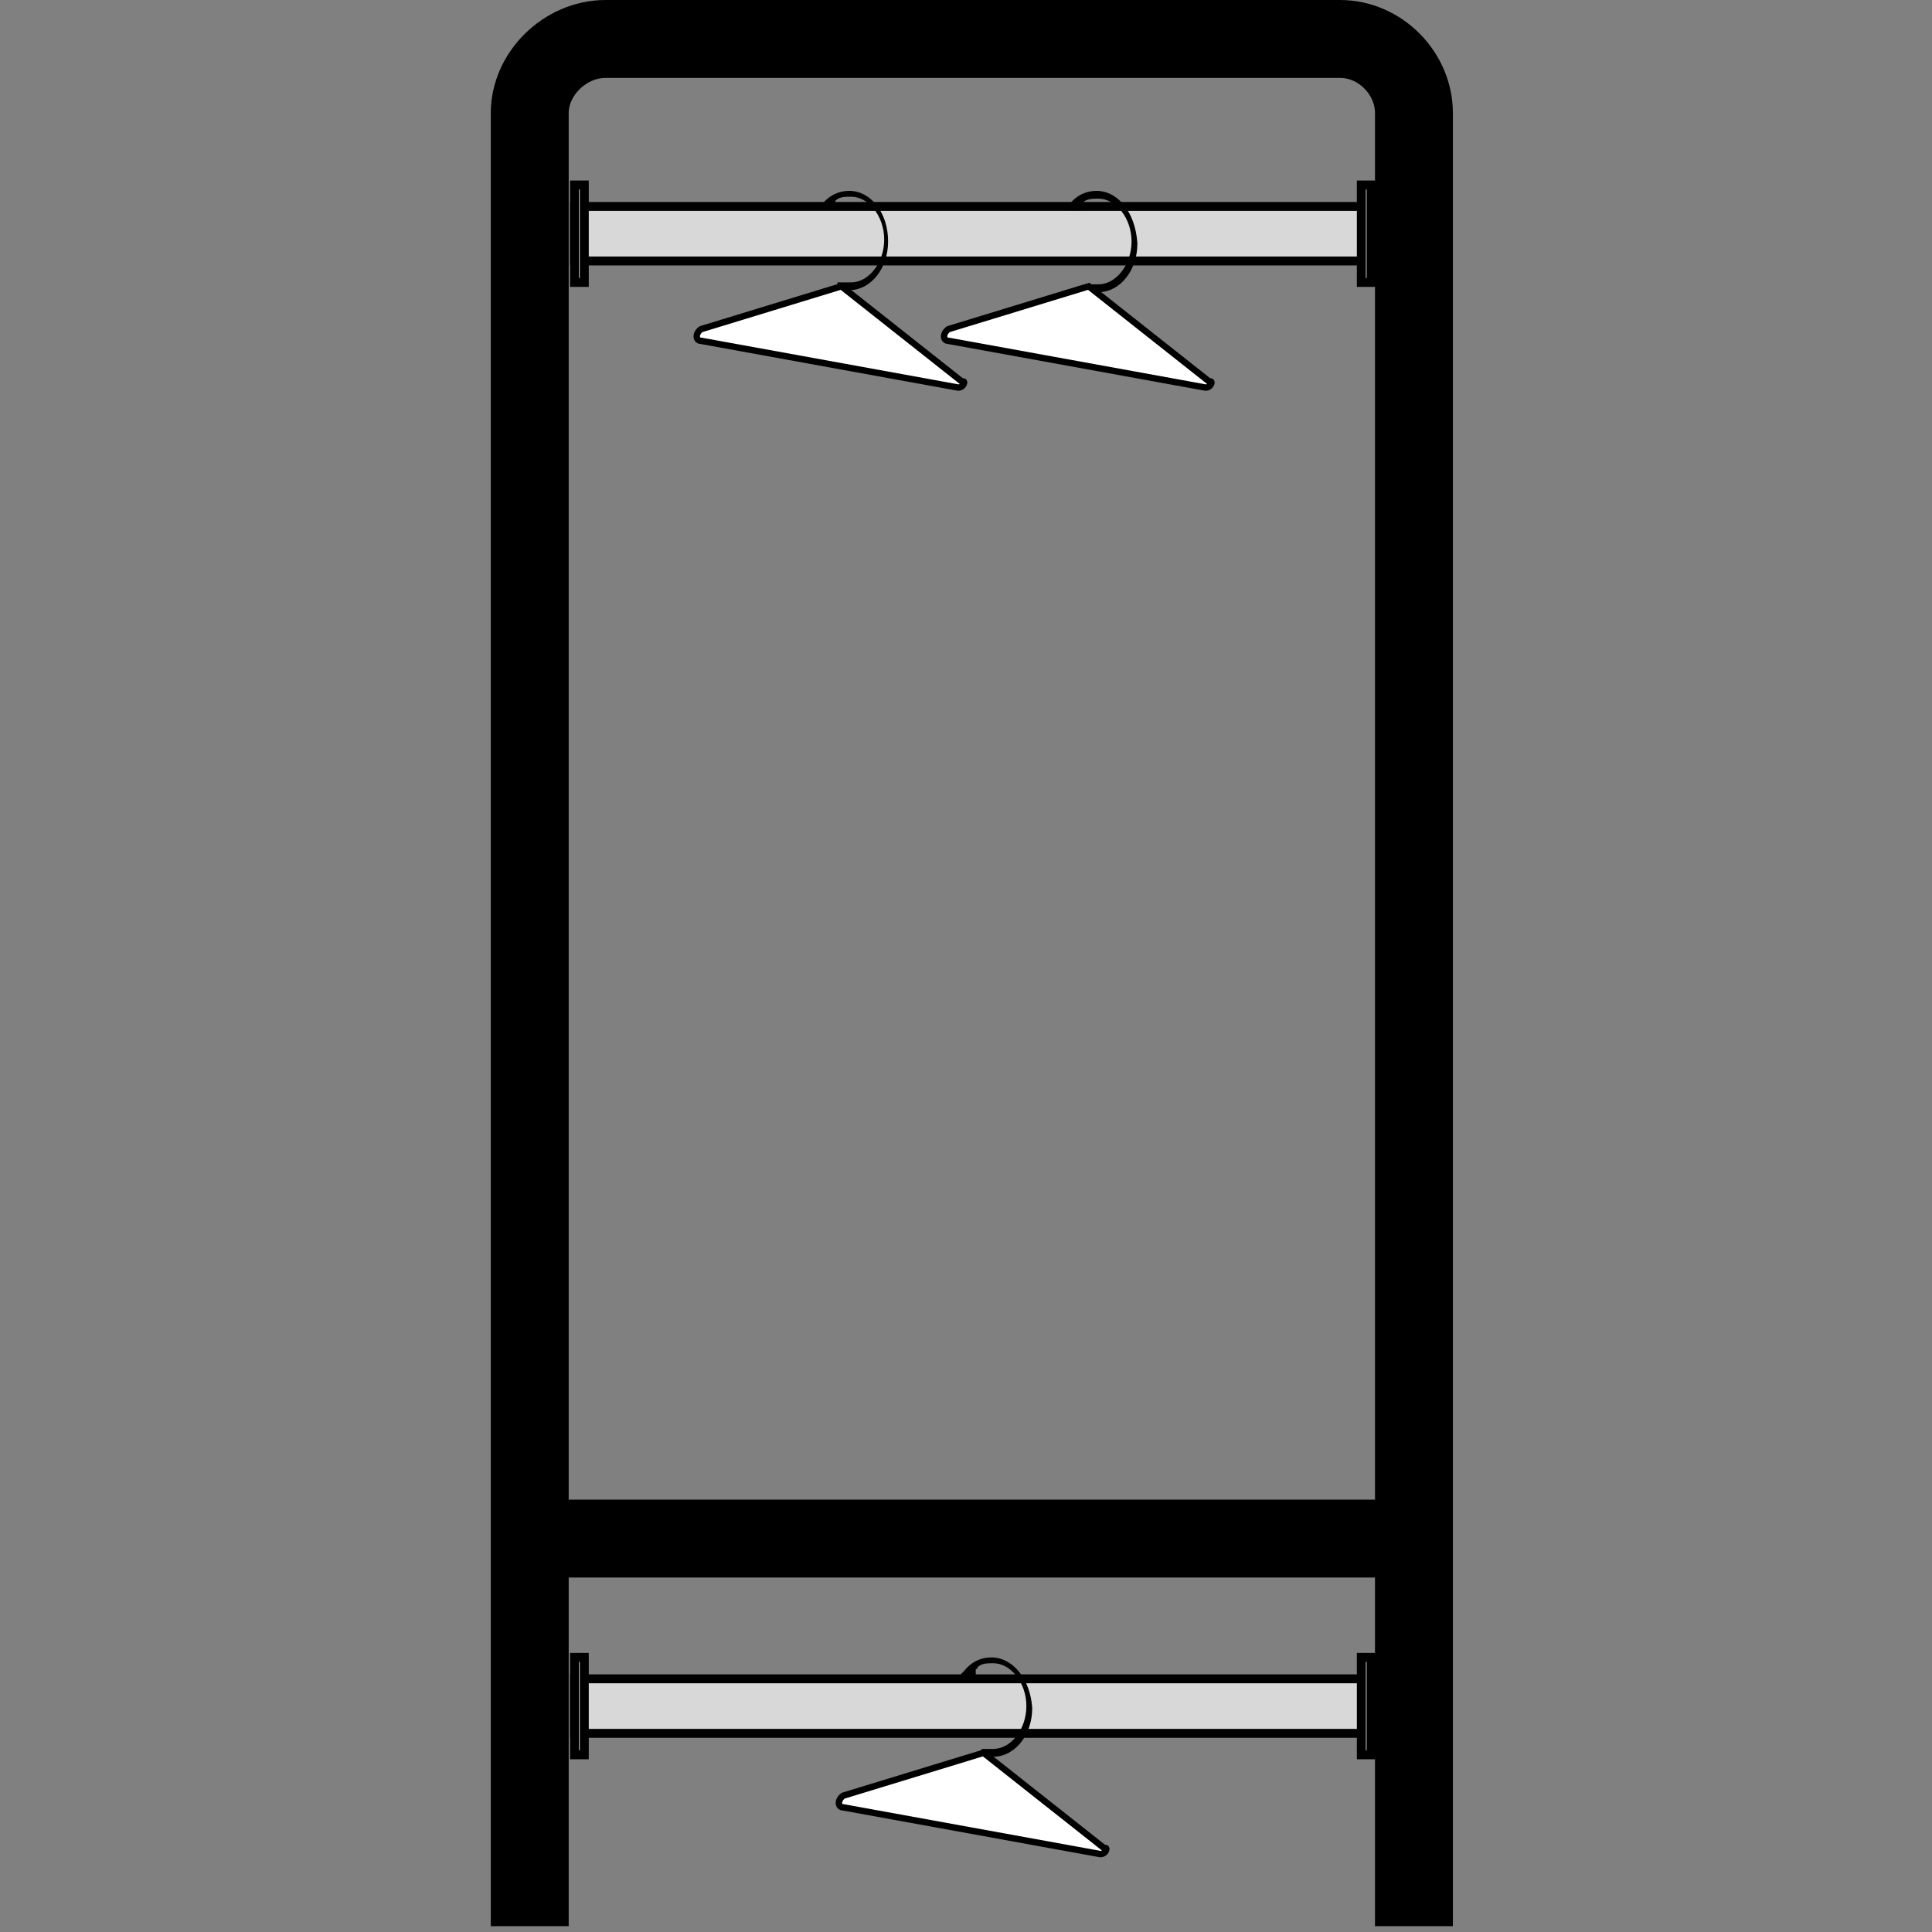 <?xml version="1.0" encoding="utf-8"?>
<!-- Generator: Adobe Illustrator 22.1.0, SVG Export Plug-In . SVG Version: 6.00 Build 0)  -->
<svg version="1.1" id="Layer_1" xmlns="http://www.w3.org/2000/svg" xmlns:xlink="http://www.w3.org/1999/xlink" x="0px" y="0px"
	 viewBox="0 0 99.2 99.2" style="enable-background:new 0 0 99.2 99.2;" xml:space="preserve">
<rect x="0" y="0" width="99.2" height="99.2" fill="#808080" stroke="none"/>
<style type="text/css">
	.st0{fill:none;stroke:#000000;stroke-width:4;stroke-miterlimit:10;}
	.st1{fill:#D8D8D8;stroke:#000000;stroke-width:0.457;stroke-miterlimit:10;}
	.st2{fill:#D8D8D8;stroke:#000000;stroke-width:0.461;stroke-miterlimit:10;}
	.st3{fill:#FFFFFF;stroke:#000000;stroke-width:0.329;stroke-miterlimit:10;}
</style>
<g>
	<path class="st0" d="M27.2,98.9V5.8C27.2,3.8,29,2,31.1,2h37.7c2.1,0,3.8,1.8,3.8,3.8v93.1"/>
	<line class="st0" x1="26.6" y1="79" x2="72" y2="79"/>
</g>
<g id="Hanging_Rod_2_">
	<g>
		<rect x="29.5" y="86.2" class="st1" width="40.9" height="2.8"/>
	</g>
	<rect x="29.5" y="85.1" class="st2" width="0.5" height="5"/>
	<rect x="69.9" y="85.1" class="st2" width="0.5" height="5"/>
</g>
<g id="Hanging_Rod">
	<g>
		<rect x="29.5" y="10.6" class="st1" width="40.9" height="2.8"/>
	</g>
	<rect x="29.5" y="9.5" class="st2" width="0.5" height="5"/>
	<rect x="69.9" y="9.5" class="st2" width="0.5" height="5"/>
</g>
<g>
	<g>
		<path d="M56.3,9.8c-0.5,0-1,0.2-1.4,0.7l-0.2,0.3h0.8v-0.3c0,0,0.1,0,0.1-0.1c0.2-0.2,0.5-0.2,0.8-0.2c0.9,0,1.7,1,1.7,2.2
			c0,1.2-0.8,2.2-1.7,2.2c-0.1,0-0.2,0-0.3,0v0h-0.3v0.3l0.1,0c0.2,0.1,0.4,0.1,0.5,0.1c1.1,0,2-1.1,2-2.5
			C58.3,10.9,57.4,9.8,56.3,9.8z"/>
	</g>
	<path class="st3" d="M55.9,14.7l-7.2,2.2c-0.3,0.2-0.3,0.6,0,0.6l13.2,2.4c0.3,0,0.4-0.4,0.2-0.3L55.9,14.7z"/>
</g>
<g>
	<g>
		<path d="M43.6,9.8c-0.5,0-1,0.2-1.4,0.7L42,10.7h0.8v-0.3c0,0,0.1,0,0.1-0.1c0.2-0.2,0.5-0.2,0.8-0.2c0.9,0,1.7,1,1.7,2.2
			c0,1.2-0.8,2.2-1.7,2.2c-0.1,0-0.2,0-0.3,0v0H43v0.3l0.1,0c0.2,0.1,0.4,0.1,0.5,0.1c1.1,0,2-1.1,2-2.5
			C45.6,10.9,44.7,9.8,43.6,9.8z"/>
	</g>
	<path class="st3" d="M43.2,14.7L36,16.9c-0.3,0.2-0.3,0.6,0,0.6l13.2,2.4c0.3,0,0.4-0.4,0.2-0.3L43.2,14.7z"/>
</g>
<g>
	<g>
		<path d="M50.9,85.1c-0.5,0-1,0.2-1.4,0.7L49.3,86h0.8v-0.3c0,0,0.1,0,0.1-0.1c0.2-0.2,0.5-0.2,0.8-0.2c0.9,0,1.7,1,1.7,2.2
			c0,1.2-0.8,2.2-1.7,2.2c-0.1,0-0.2,0-0.3,0v0h-0.3v0.3l0.1,0c0.2,0.1,0.4,0.1,0.5,0.1c1.1,0,2-1.1,2-2.5
			C52.9,86.2,52,85.1,50.9,85.1z"/>
	</g>
	<path class="st3" d="M50.5,90l-7.2,2.2c-0.3,0.2-0.3,0.6,0,0.6l13.2,2.4c0.3,0,0.4-0.4,0.2-0.3L50.5,90z"/>
</g>
<path d="M55.6,10.4C55.5,10.4,55.5,10.4,55.6,10.4L55.6,10.4L55.6,10.4z"/>
</svg>
